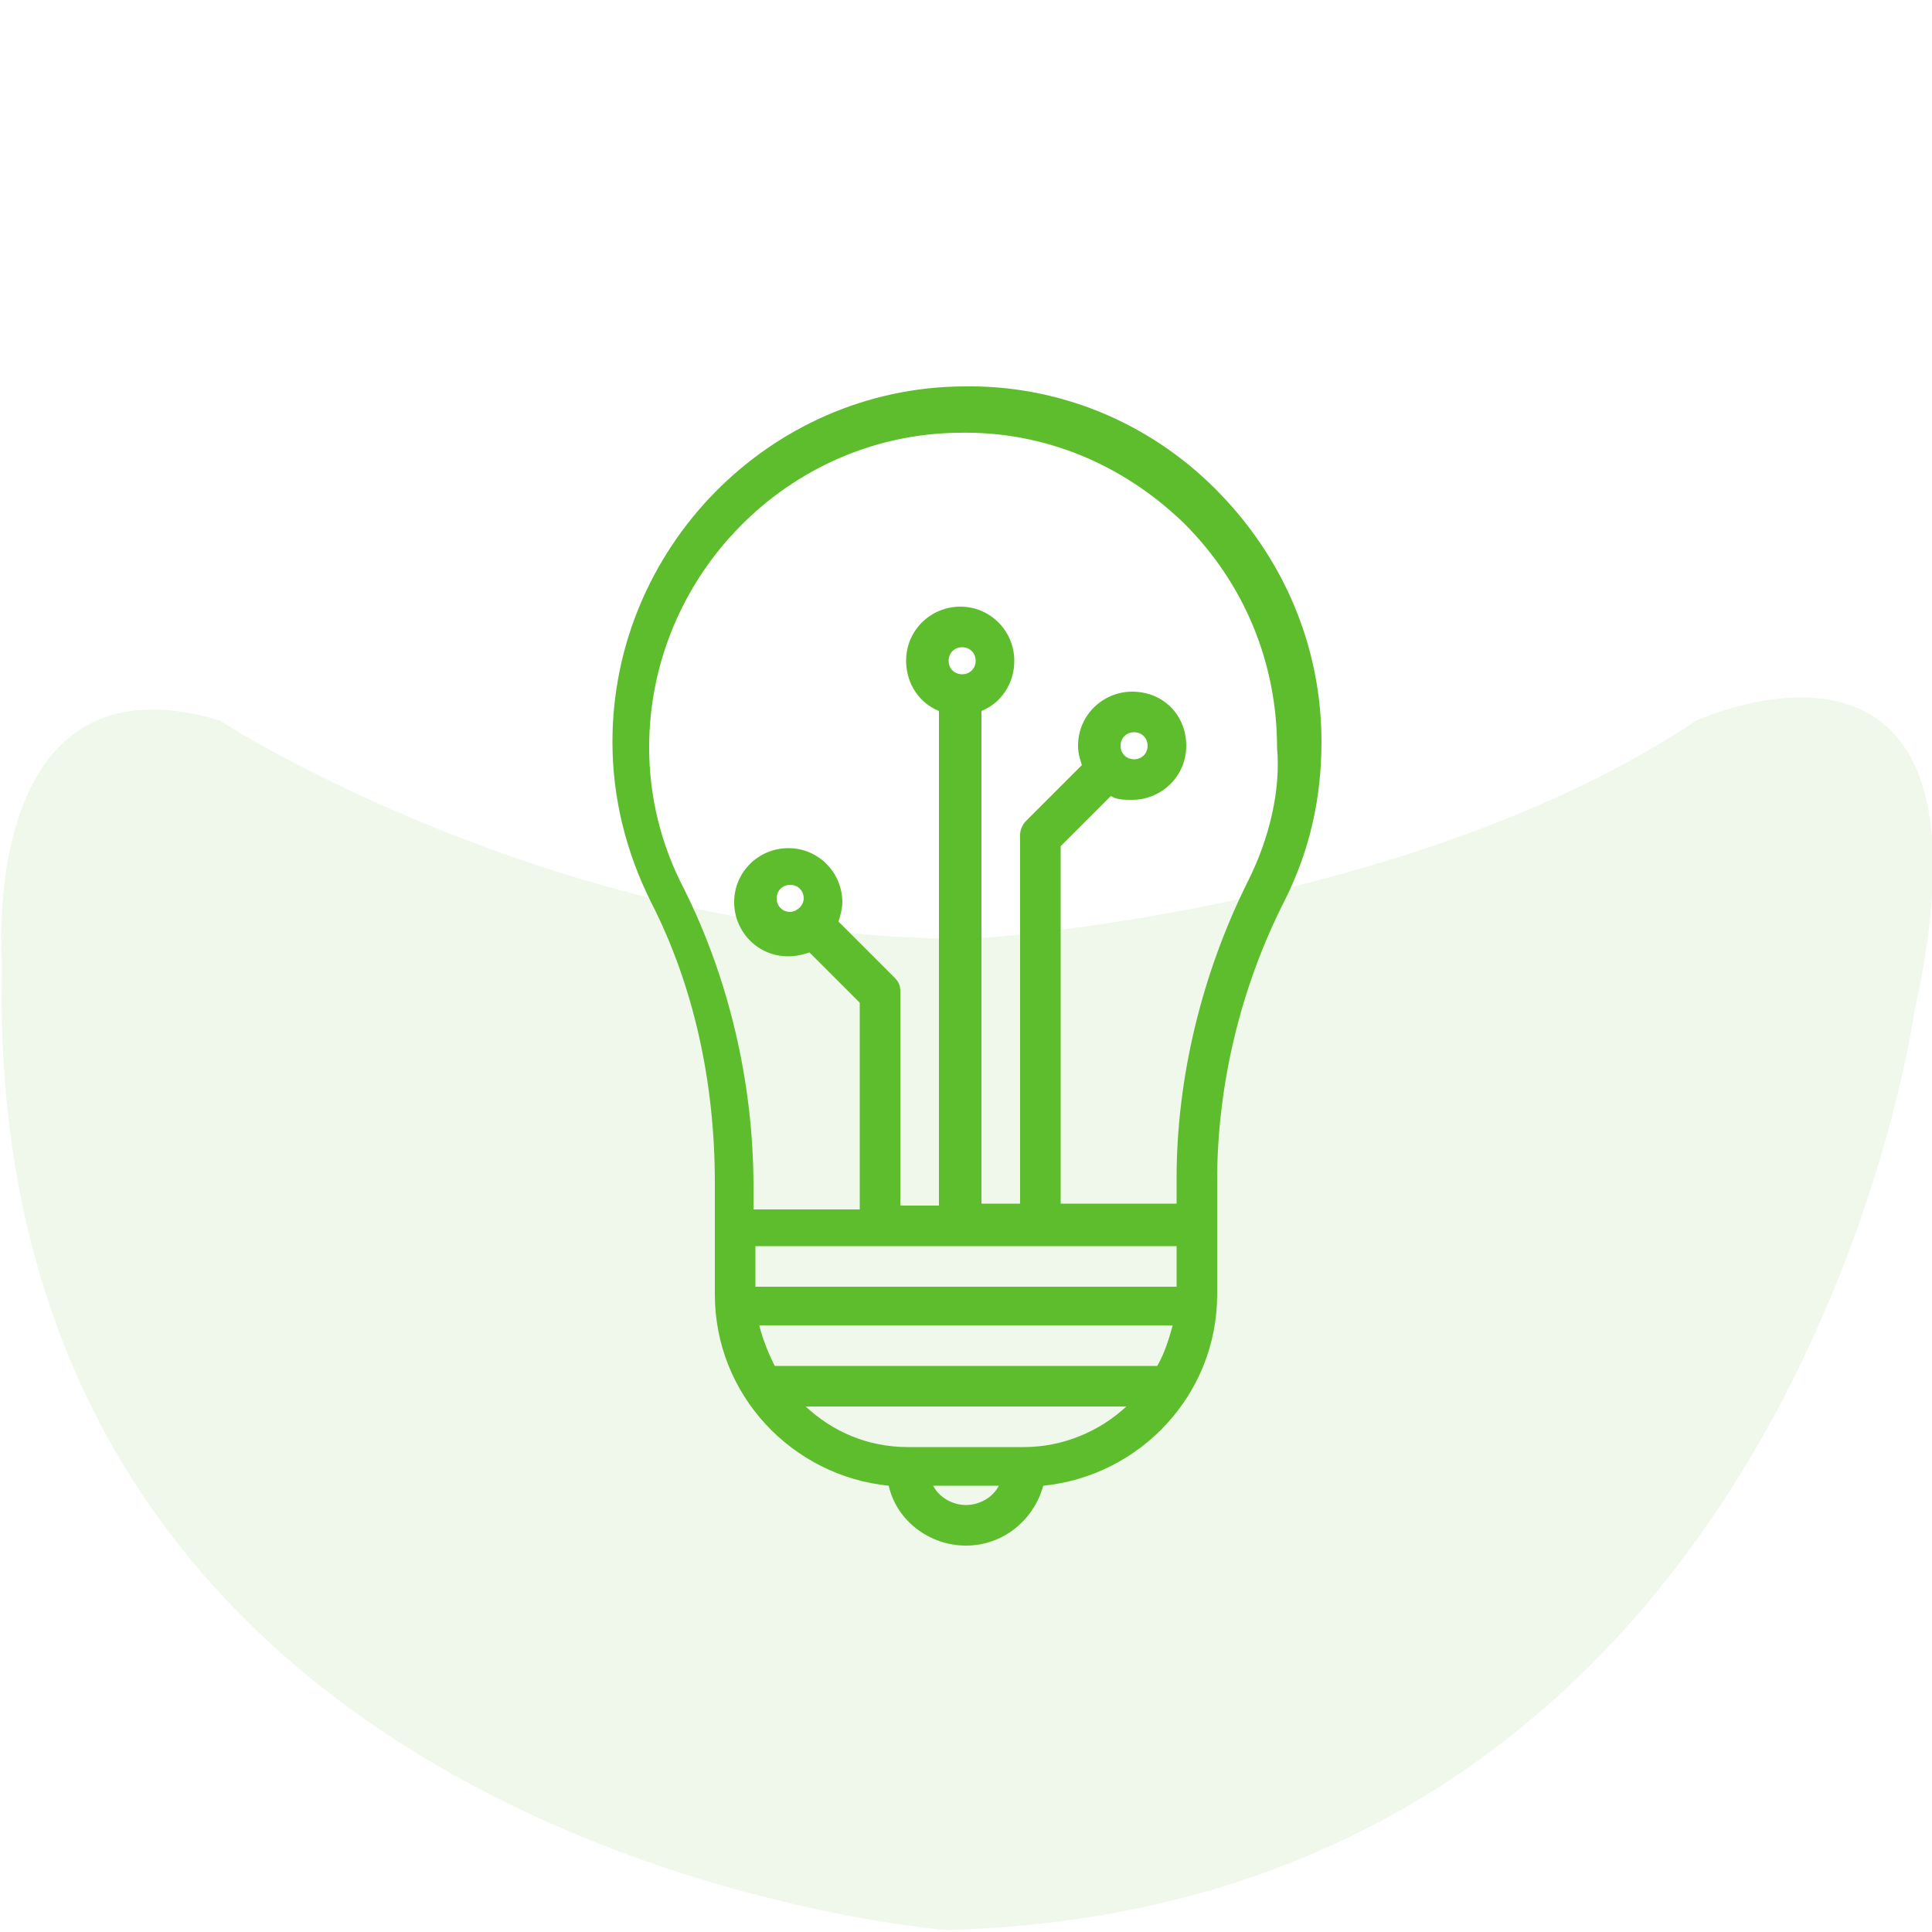 <?xml version="1.0" encoding="utf-8"?>
<!-- Generator: Adobe Illustrator 22.0.1, SVG Export Plug-In . SVG Version: 6.00 Build 0)  -->
<svg version="1.1" id="Layer_1" xmlns="http://www.w3.org/2000/svg" xmlns:xlink="http://www.w3.org/1999/xlink" x="0px" y="0px"
	 viewBox="0 0 100 100" style="enable-background:new 0 0 100 100;" xml:space="preserve">
<style type="text/css">
	.st0{opacity:0.1;fill:#5EBD2D;enable-background:new    ;}
	.st1{fill:#5EBD2D;}
</style>
<path id="_x32_" class="st0" d="M50.2,48.6c0,0,22.6-1.3,37.6-11.3c0,0,16.3-7.5,11.3,15c0,0-6.3,46.4-50.1,47.6
	c0,0-50.1-3.8-48.9-50.1c0,0-1.3-16.3,11.3-12.5C11.3,37.3,28.9,48.6,50.2,48.6z"/>
<path class="st1" d="M62.9,25.3c-3.5-3.5-8.2-5.4-13.1-5.3c-10,0.1-18.1,8.4-18.1,18.4c0,2.9,0.7,5.7,2,8.3C35.9,51,37,56,37,61.2
	V67c0,5.2,4,9.4,9,9.9c0.4,1.8,2.1,3.1,4,3.1c1.9,0,3.5-1.3,4-3.1c5-0.5,9-4.7,9-9.9v-5.9c0-4.9,1.2-10,3.5-14.5
	c1.3-2.6,1.9-5.3,1.9-8.2C68.4,33.4,66.4,28.8,62.9,25.3L62.9,25.3z M60.9,64.5v2.1H39.1v-2.1H60.9z M49.1,34.2
	c0-0.4,0.3-0.7,0.7-0.7c0.4,0,0.7,0.3,0.7,0.7c0,0.4-0.3,0.7-0.7,0.7C49.4,34.9,49.1,34.6,49.1,34.2z M47,74.9
	c-2.1,0-3.9-0.8-5.3-2.1h16.6c-1.4,1.3-3.3,2.1-5.3,2.1H47L47,74.9z M40.1,70.7c-0.3-0.6-0.6-1.3-0.8-2.1h21.4
	c-0.2,0.7-0.4,1.4-0.8,2.1H40.1L40.1,70.7z M50,77.9c-0.7,0-1.4-0.4-1.7-1h3.4C51.4,77.5,50.7,77.9,50,77.9z M64.6,45.6
	c-2.4,4.8-3.7,10.2-3.7,15.4v1.3h-6V43.8l2.6-2.6c0.3,0.2,0.7,0.2,1.1,0.2c1.5,0,2.8-1.2,2.8-2.8s-1.2-2.8-2.8-2.8
	c-1.5,0-2.8,1.2-2.8,2.8c0,0.4,0.1,0.7,0.2,1l-2.9,2.9c-0.2,0.2-0.3,0.5-0.3,0.7v19.1h-2V36.8c1-0.4,1.7-1.4,1.7-2.6
	c0-1.5-1.2-2.8-2.8-2.8c-1.5,0-2.8,1.2-2.8,2.8c0,1.2,0.7,2.2,1.7,2.6v25.6h-2V51.3c0-0.3-0.1-0.5-0.3-0.7l-2.9-2.9
	c0.1-0.3,0.2-0.7,0.2-1c0-1.5-1.2-2.8-2.8-2.8c-1.5,0-2.8,1.2-2.8,2.8c0,1.5,1.2,2.8,2.8,2.8c0.4,0,0.8-0.1,1.1-0.2l2.6,2.6v10.7
	h-5.5v-1.2c0-5.4-1.3-10.8-3.6-15.4c-1.2-2.3-1.8-4.8-1.8-7.3c0-8.9,7.2-16.2,16-16.3c4.4-0.1,8.5,1.6,11.7,4.7
	c3.1,3.1,4.8,7.2,4.8,11.6C66.3,40.9,65.7,43.4,64.6,45.6L64.6,45.6z M58,38.6c0-0.4,0.3-0.7,0.7-0.7c0.4,0,0.7,0.3,0.7,0.7
	s-0.3,0.7-0.7,0.7C58.3,39.3,58,39,58,38.6z M40.9,47.2c-0.4,0-0.7-0.3-0.7-0.7s0.3-0.7,0.7-0.7s0.7,0.3,0.7,0.7
	S41.2,47.2,40.9,47.2z"/>
</svg>
